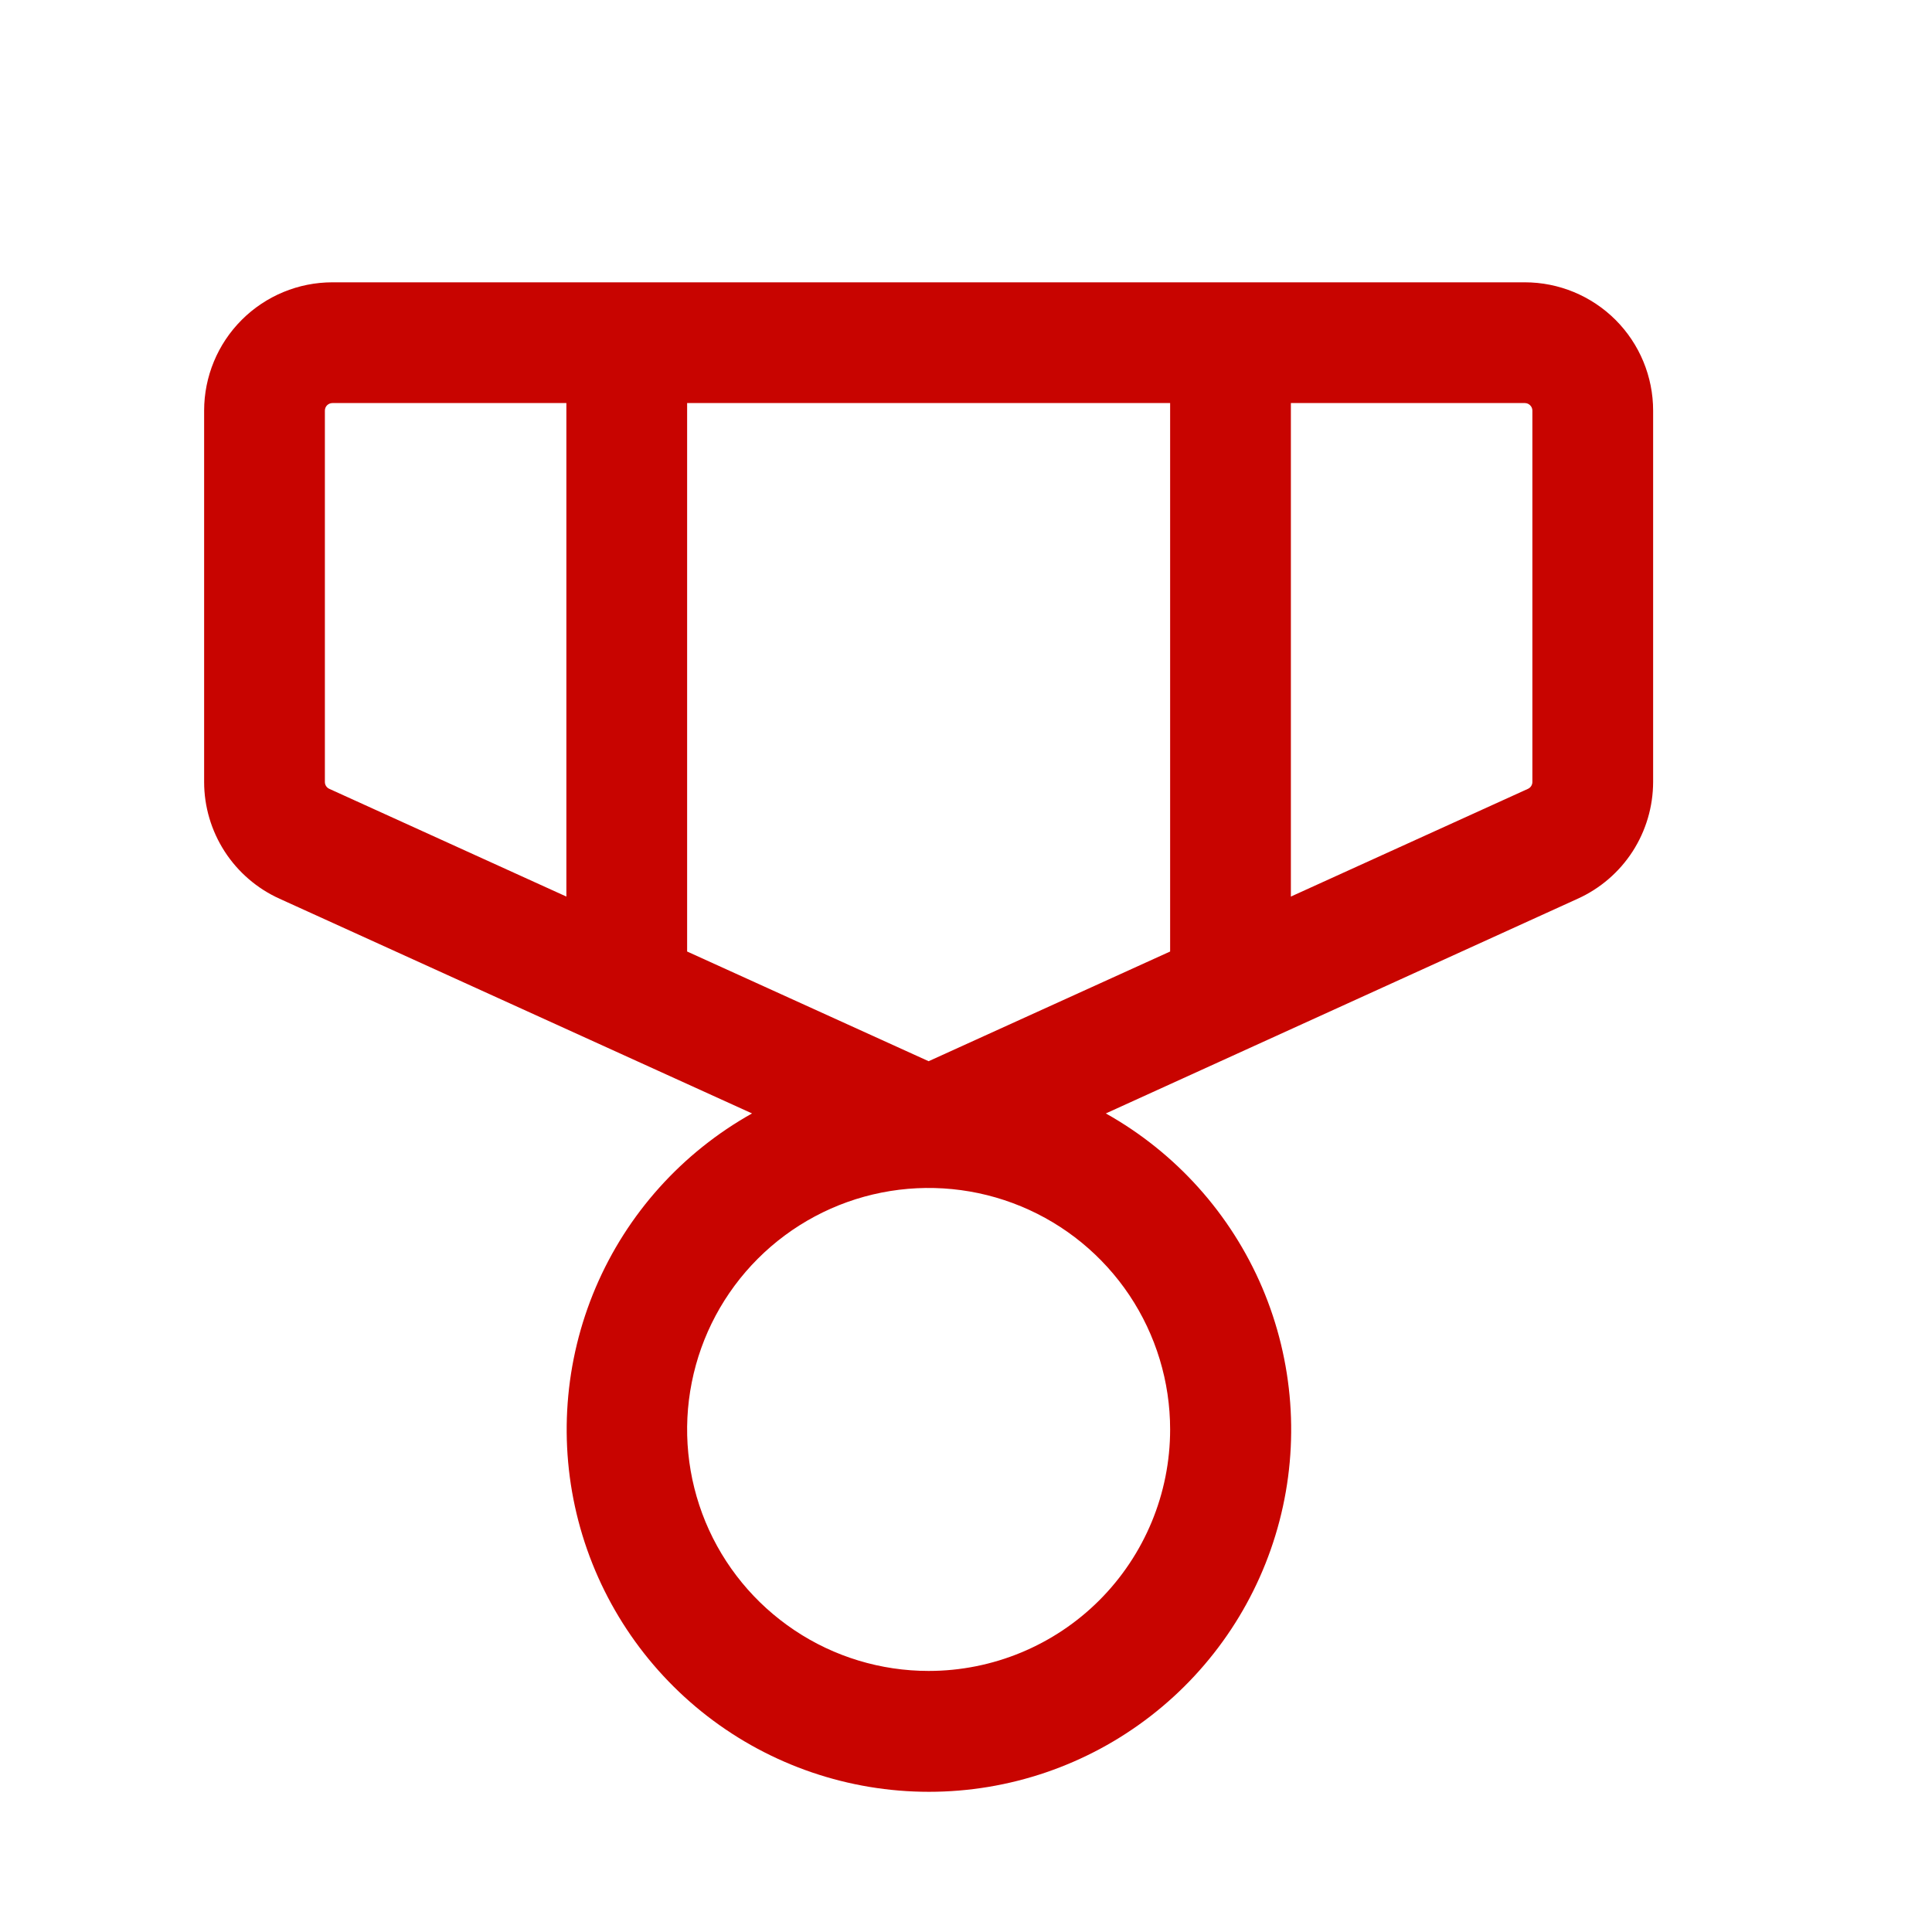 <svg width="32" height="32" viewBox="0 0 32 32" fill="none" xmlns="http://www.w3.org/2000/svg">
<path d="M25.256 4.676H5.506C4.942 4.676 4.402 4.9 4.003 5.299C3.605 5.697 3.381 6.238 3.381 6.801V12.952C3.381 13.361 3.5 13.76 3.721 14.103C3.943 14.446 4.259 14.718 4.631 14.886L12.456 18.442C11.297 19.091 10.386 20.105 9.866 21.326C9.346 22.548 9.245 23.908 9.58 25.192C9.915 26.477 10.667 27.614 11.717 28.426C12.768 29.238 14.058 29.678 15.386 29.678C16.714 29.678 18.004 29.238 19.054 28.426C20.105 27.614 20.857 26.477 21.192 25.192C21.527 23.908 21.426 22.548 20.906 21.326C20.385 20.105 19.474 19.091 18.316 18.442L26.131 14.886C26.503 14.718 26.819 14.446 27.041 14.103C27.262 13.76 27.38 13.361 27.381 12.952V6.801C27.381 6.238 27.157 5.697 26.759 5.299C26.36 4.9 25.819 4.676 25.256 4.676ZM19.381 6.676V15.76L15.381 17.577L11.381 15.76V6.676H19.381ZM5.381 12.952V6.801C5.381 6.768 5.394 6.736 5.417 6.713C5.441 6.689 5.473 6.676 5.506 6.676H9.381V14.85L5.455 13.066C5.433 13.056 5.414 13.04 5.401 13.02C5.388 13 5.381 12.976 5.381 12.952ZM15.381 27.676C14.59 27.676 13.816 27.442 13.159 27.002C12.501 26.562 11.988 25.938 11.685 25.207C11.383 24.476 11.303 23.672 11.458 22.896C11.612 22.12 11.993 21.407 12.552 20.848C13.112 20.288 13.825 19.907 14.601 19.753C15.376 19.599 16.181 19.678 16.912 19.981C17.642 20.283 18.267 20.796 18.707 21.454C19.146 22.112 19.381 22.885 19.381 23.676C19.381 24.737 18.959 25.754 18.209 26.505C17.459 27.255 16.442 27.676 15.381 27.676ZM25.381 12.952C25.381 12.976 25.374 13 25.361 13.02C25.348 13.04 25.329 13.056 25.307 13.066L21.381 14.85V6.676H25.256C25.289 6.676 25.321 6.689 25.344 6.713C25.368 6.736 25.381 6.768 25.381 6.801V12.952Z" fill="#C80400"/>
</svg>

